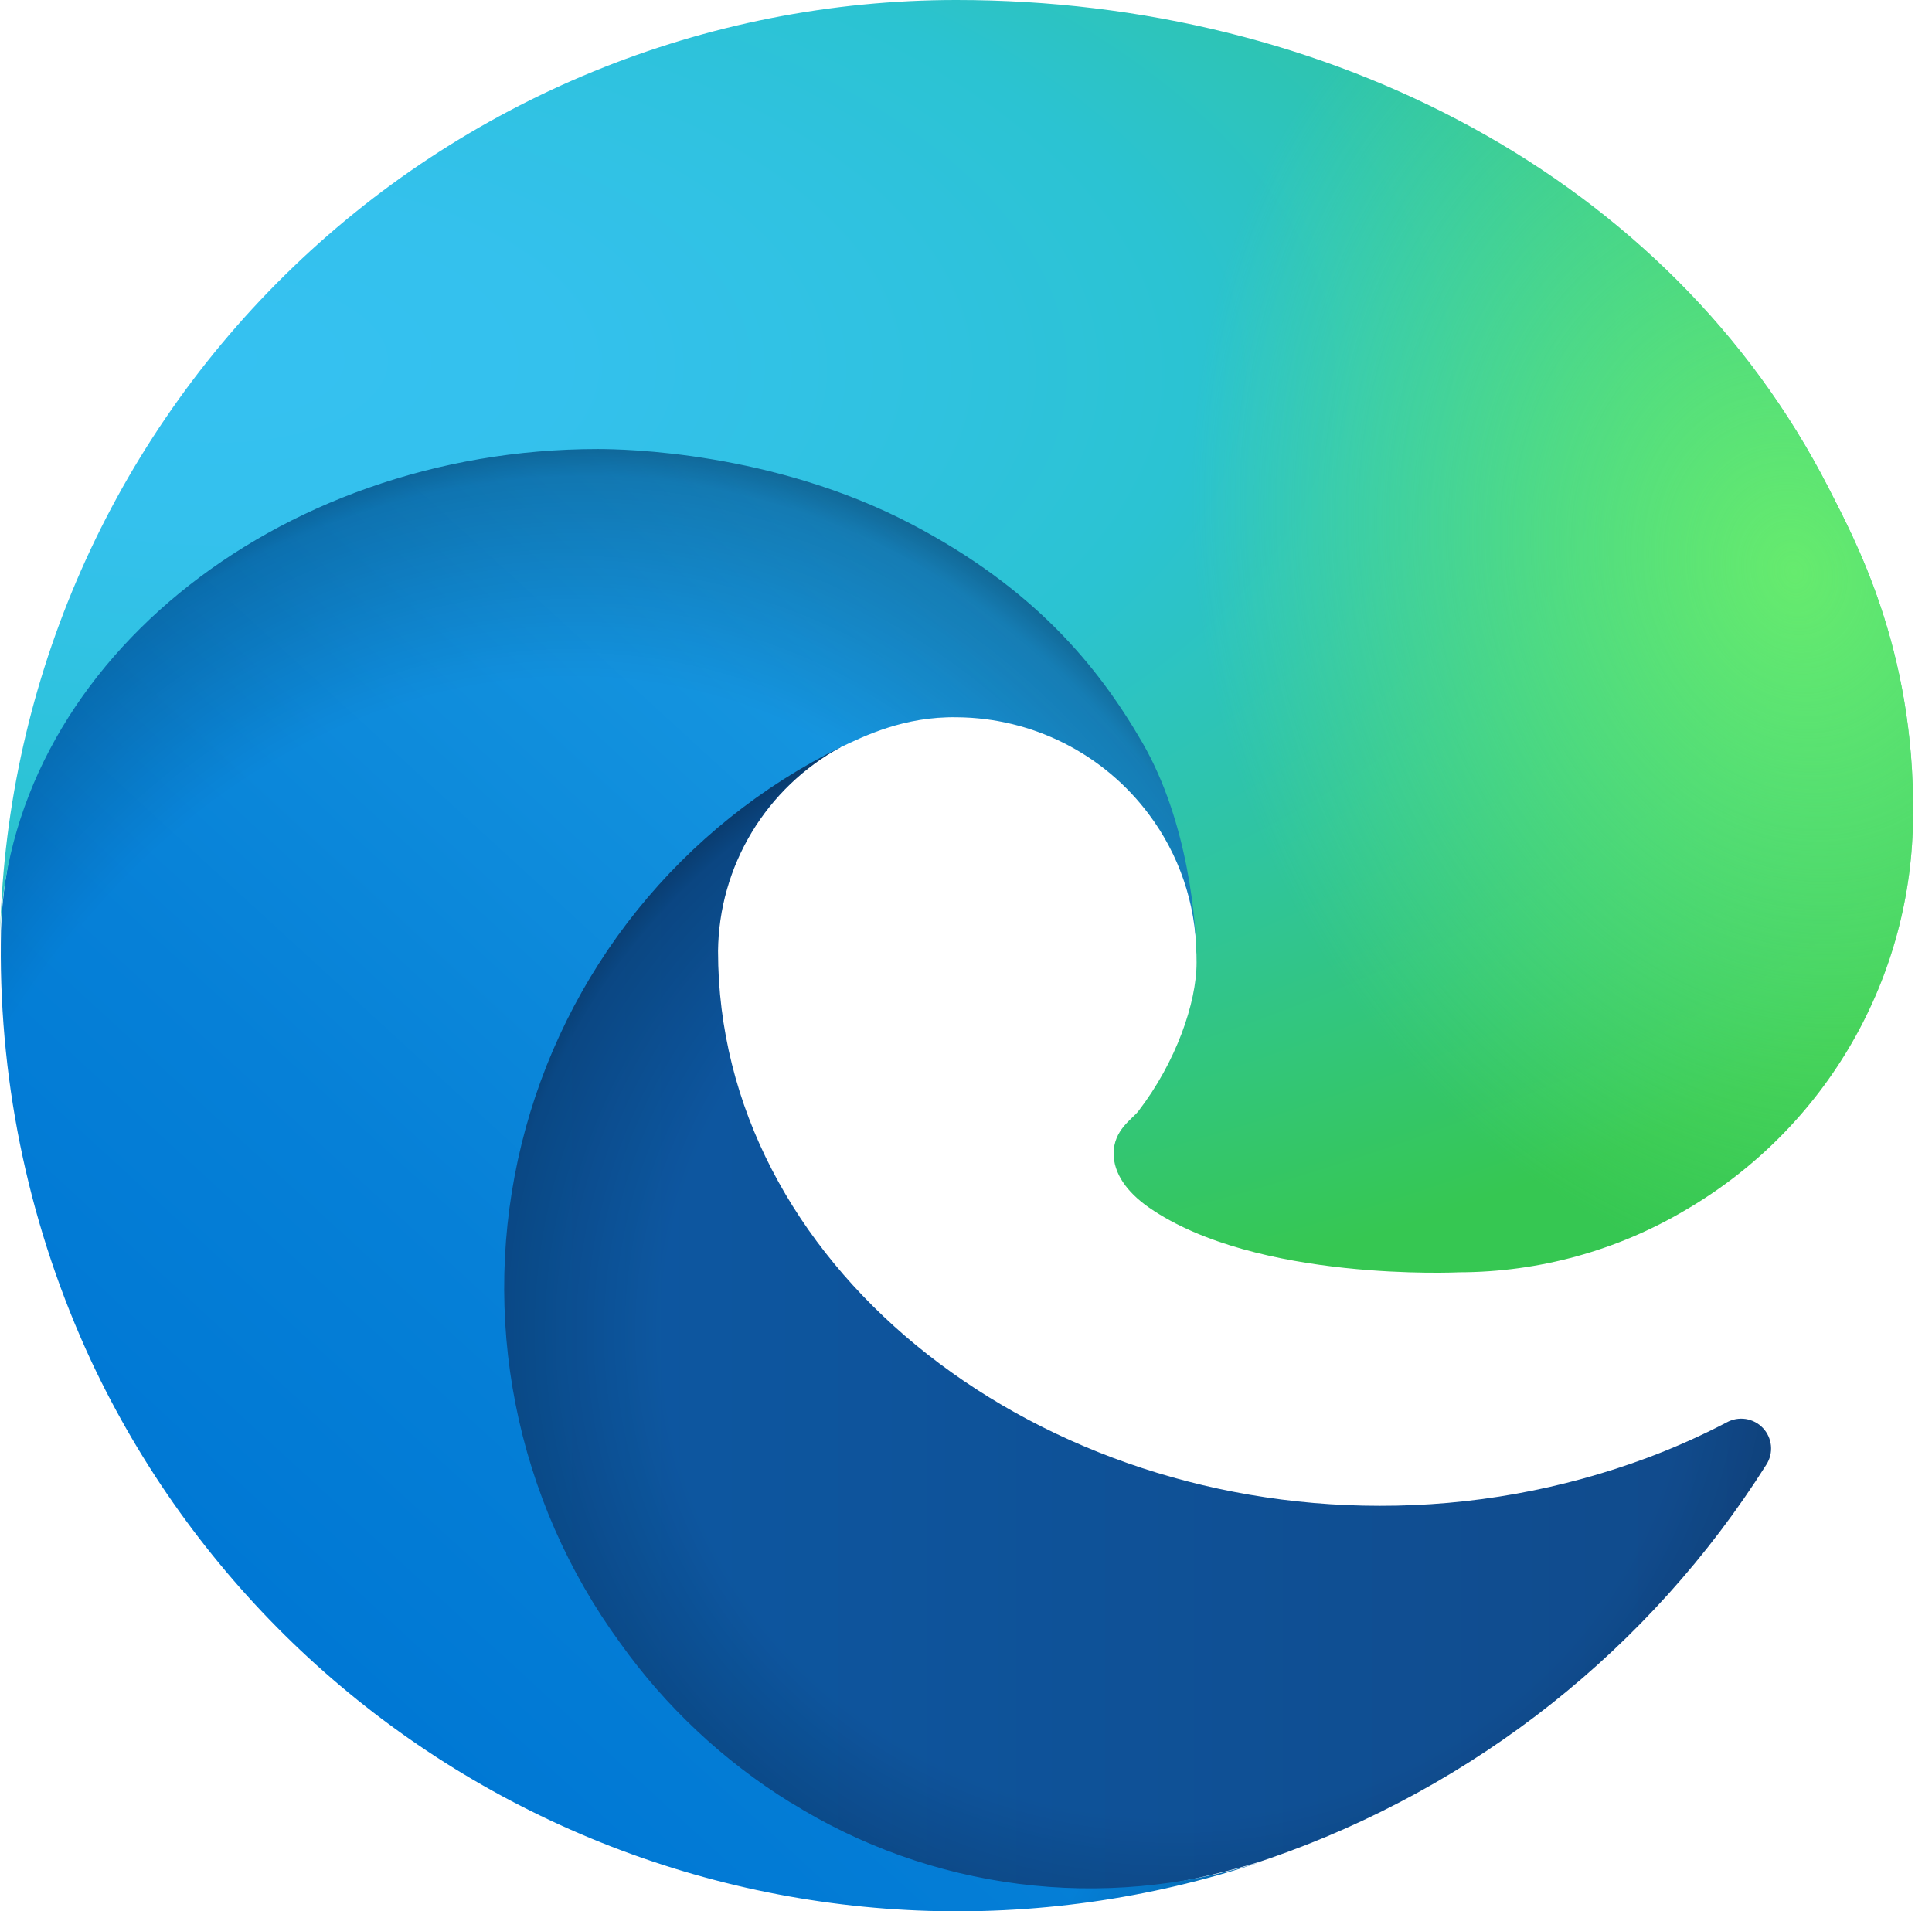 <?xml version="1.0" encoding="UTF-8"?> <svg xmlns="http://www.w3.org/2000/svg" width="94" height="93" viewBox="0 0 94 93" fill="none"> <path d="M84.01 69.212C82.769 69.86 81.489 70.432 80.178 70.923C76.004 72.483 71.582 73.278 67.126 73.269C49.922 73.269 34.935 61.446 34.935 46.273C34.957 44.238 35.523 42.246 36.573 40.502C37.623 38.758 39.12 37.326 40.909 36.353C25.348 37.007 21.349 53.208 21.349 62.699C21.349 89.535 46.104 92.256 51.438 92.256C54.313 92.256 58.651 91.42 61.254 90.599L61.73 90.44C71.747 86.98 80.287 80.216 85.944 71.26C86.117 70.988 86.195 70.665 86.164 70.344C86.133 70.022 85.996 69.72 85.774 69.485C85.552 69.25 85.258 69.096 84.939 69.046C84.619 68.997 84.292 69.055 84.01 69.212V69.212Z" fill="url(#paint0_linear_3_49)"></path> <path opacity="0.35" d="M84.01 69.212C82.769 69.86 81.489 70.432 80.178 70.923C76.004 72.483 71.582 73.278 67.126 73.269C49.922 73.269 34.935 61.446 34.935 46.273C34.957 44.238 35.523 42.246 36.573 40.502C37.623 38.758 39.12 37.326 40.909 36.353C25.348 37.007 21.349 53.208 21.349 62.699C21.349 89.535 46.104 92.256 51.438 92.256C54.313 92.256 58.651 91.42 61.254 90.599L61.73 90.44C71.747 86.98 80.287 80.216 85.944 71.26C86.117 70.988 86.195 70.665 86.164 70.344C86.133 70.022 85.996 69.72 85.774 69.485C85.552 69.25 85.258 69.096 84.939 69.046C84.619 68.997 84.292 69.055 84.01 69.212V69.212Z" fill="url(#paint1_radial_3_49)"></path> <path d="M38.44 87.694C35.198 85.683 32.387 83.048 30.173 79.942C27.649 76.487 25.912 72.522 25.084 68.326C24.256 64.129 24.357 59.803 25.38 55.649C26.403 51.496 28.323 47.617 31.006 44.283C33.689 40.95 37.069 38.243 40.909 36.353C42.043 35.819 43.981 34.853 46.559 34.9C48.375 34.913 50.163 35.347 51.784 36.166C53.404 36.985 54.813 38.168 55.899 39.622C57.367 41.581 58.177 43.954 58.211 46.4C58.211 46.324 67.104 17.486 29.126 17.486C13.165 17.486 0.04 32.619 0.04 45.895C-0.023 52.919 1.481 59.867 4.443 66.237C9.283 76.555 17.748 84.738 28.229 89.232C38.71 93.726 50.478 94.218 61.298 90.614C57.509 91.807 53.507 92.166 49.566 91.664C45.626 91.162 41.841 89.813 38.473 87.708L38.44 87.694Z" fill="url(#paint2_linear_3_49)"></path> <path opacity="0.41" d="M38.44 87.694C35.198 85.683 32.387 83.048 30.173 79.942C27.649 76.487 25.912 72.522 25.084 68.326C24.256 64.129 24.357 59.803 25.38 55.649C26.403 51.496 28.323 47.617 31.006 44.283C33.689 40.95 37.069 38.243 40.909 36.353C42.043 35.819 43.981 34.853 46.559 34.9C48.375 34.913 50.163 35.347 51.784 36.166C53.404 36.985 54.813 38.168 55.899 39.622C57.367 41.581 58.177 43.954 58.211 46.4C58.211 46.324 67.104 17.486 29.126 17.486C13.165 17.486 0.04 32.619 0.04 45.895C-0.023 52.919 1.481 59.867 4.443 66.237C9.283 76.555 17.748 84.738 28.229 89.232C38.71 93.726 50.478 94.218 61.298 90.614C57.509 91.807 53.507 92.166 49.566 91.664C45.626 91.162 41.841 89.813 38.473 87.708L38.44 87.694Z" fill="url(#paint3_radial_3_49)"></path> <path d="M55.382 54.072C55.088 54.453 54.183 54.98 54.183 56.128C54.183 57.076 54.801 57.988 55.899 58.754C61.127 62.386 70.983 61.907 71.008 61.907C74.882 61.898 78.683 60.85 82.014 58.874C85.374 56.914 88.163 54.11 90.103 50.74C92.044 47.371 93.069 43.553 93.077 39.666C93.172 31.526 90.169 26.113 88.954 23.716C81.25 8.66 64.621 2.27622e-07 46.537 2.27622e-07C34.307 -0.001 22.568 4.807 13.86 13.386C5.151 21.965 0.172 33.623 0 45.841C0.175 32.568 13.379 21.849 29.085 21.849C30.358 21.849 37.615 21.972 44.355 25.507C50.296 28.623 53.408 32.386 55.571 36.117C57.818 39.993 58.218 44.889 58.218 46.84C58.218 48.79 57.222 51.682 55.382 54.072V54.072Z" fill="url(#paint4_radial_3_49)"></path> <path d="M55.382 54.072C55.088 54.453 54.183 54.98 54.183 56.128C54.183 57.076 54.801 57.988 55.899 58.754C61.127 62.386 70.983 61.907 71.008 61.907C74.882 61.898 78.683 60.85 82.014 58.874C85.374 56.914 88.163 54.11 90.103 50.74C92.044 47.371 93.069 43.553 93.077 39.666C93.172 31.526 90.169 26.113 88.954 23.716C81.25 8.66 64.621 2.27622e-07 46.537 2.27622e-07C34.307 -0.001 22.568 4.807 13.86 13.386C5.151 21.965 0.172 33.623 0 45.841C0.175 32.568 13.379 21.849 29.085 21.849C30.358 21.849 37.615 21.972 44.355 25.507C50.296 28.623 53.408 32.386 55.571 36.117C57.818 39.993 58.218 44.889 58.218 46.84C58.218 48.79 57.222 51.682 55.382 54.072V54.072Z" fill="url(#paint5_radial_3_49)"></path> <defs> <linearGradient id="paint0_linear_3_49" x1="21.349" y1="64.312" x2="86.188" y2="64.312" gradientUnits="userSpaceOnUse"> <stop stop-color="#0C59A4"></stop> <stop offset="1" stop-color="#114A8B"></stop> </linearGradient> <radialGradient id="paint1_radial_3_49" cx="0" cy="0" r="1" gradientUnits="userSpaceOnUse" gradientTransform="translate(57.16 64.822) scale(34.677 32.914)"> <stop offset="0.72" stop-opacity="0"></stop> <stop offset="0.95" stop-opacity="0.53"></stop> <stop offset="1"></stop> </radialGradient> <linearGradient id="paint2_linear_3_49" x1="55.532" y1="36.211" x2="15.074" y2="80.32" gradientUnits="userSpaceOnUse"> <stop stop-color="#1B9DE2"></stop> <stop offset="0.16" stop-color="#1595DF"></stop> <stop offset="0.67" stop-color="#0680D7"></stop> <stop offset="1" stop-color="#0078D4"></stop> </linearGradient> <radialGradient id="paint3_radial_3_49" cx="0" cy="0" r="1" gradientUnits="userSpaceOnUse" gradientTransform="translate(25.666 72.288) rotate(-81.377) scale(52.099 42.127)"> <stop offset="0.76" stop-opacity="0"></stop> <stop offset="0.95" stop-opacity="0.5"></stop> <stop offset="1"></stop> </radialGradient> <radialGradient id="paint4_radial_3_49" cx="0" cy="0" r="1" gradientUnits="userSpaceOnUse" gradientTransform="translate(9.403 17.209) rotate(92.293) scale(73.59 156.872)"> <stop stop-color="#35C1F1"></stop> <stop offset="0.11" stop-color="#34C1ED"></stop> <stop offset="0.23" stop-color="#2FC2DF"></stop> <stop offset="0.31" stop-color="#2BC3D2"></stop> <stop offset="0.67" stop-color="#36C752"></stop> </radialGradient> <radialGradient id="paint5_radial_3_49" cx="0" cy="0" r="1" gradientUnits="userSpaceOnUse" gradientTransform="translate(87.283 28.117) rotate(73.726) scale(35.36 28.777)"> <stop stop-color="#66EB6E"></stop> <stop offset="1" stop-color="#66EB6E" stop-opacity="0"></stop> </radialGradient> </defs> </svg> 